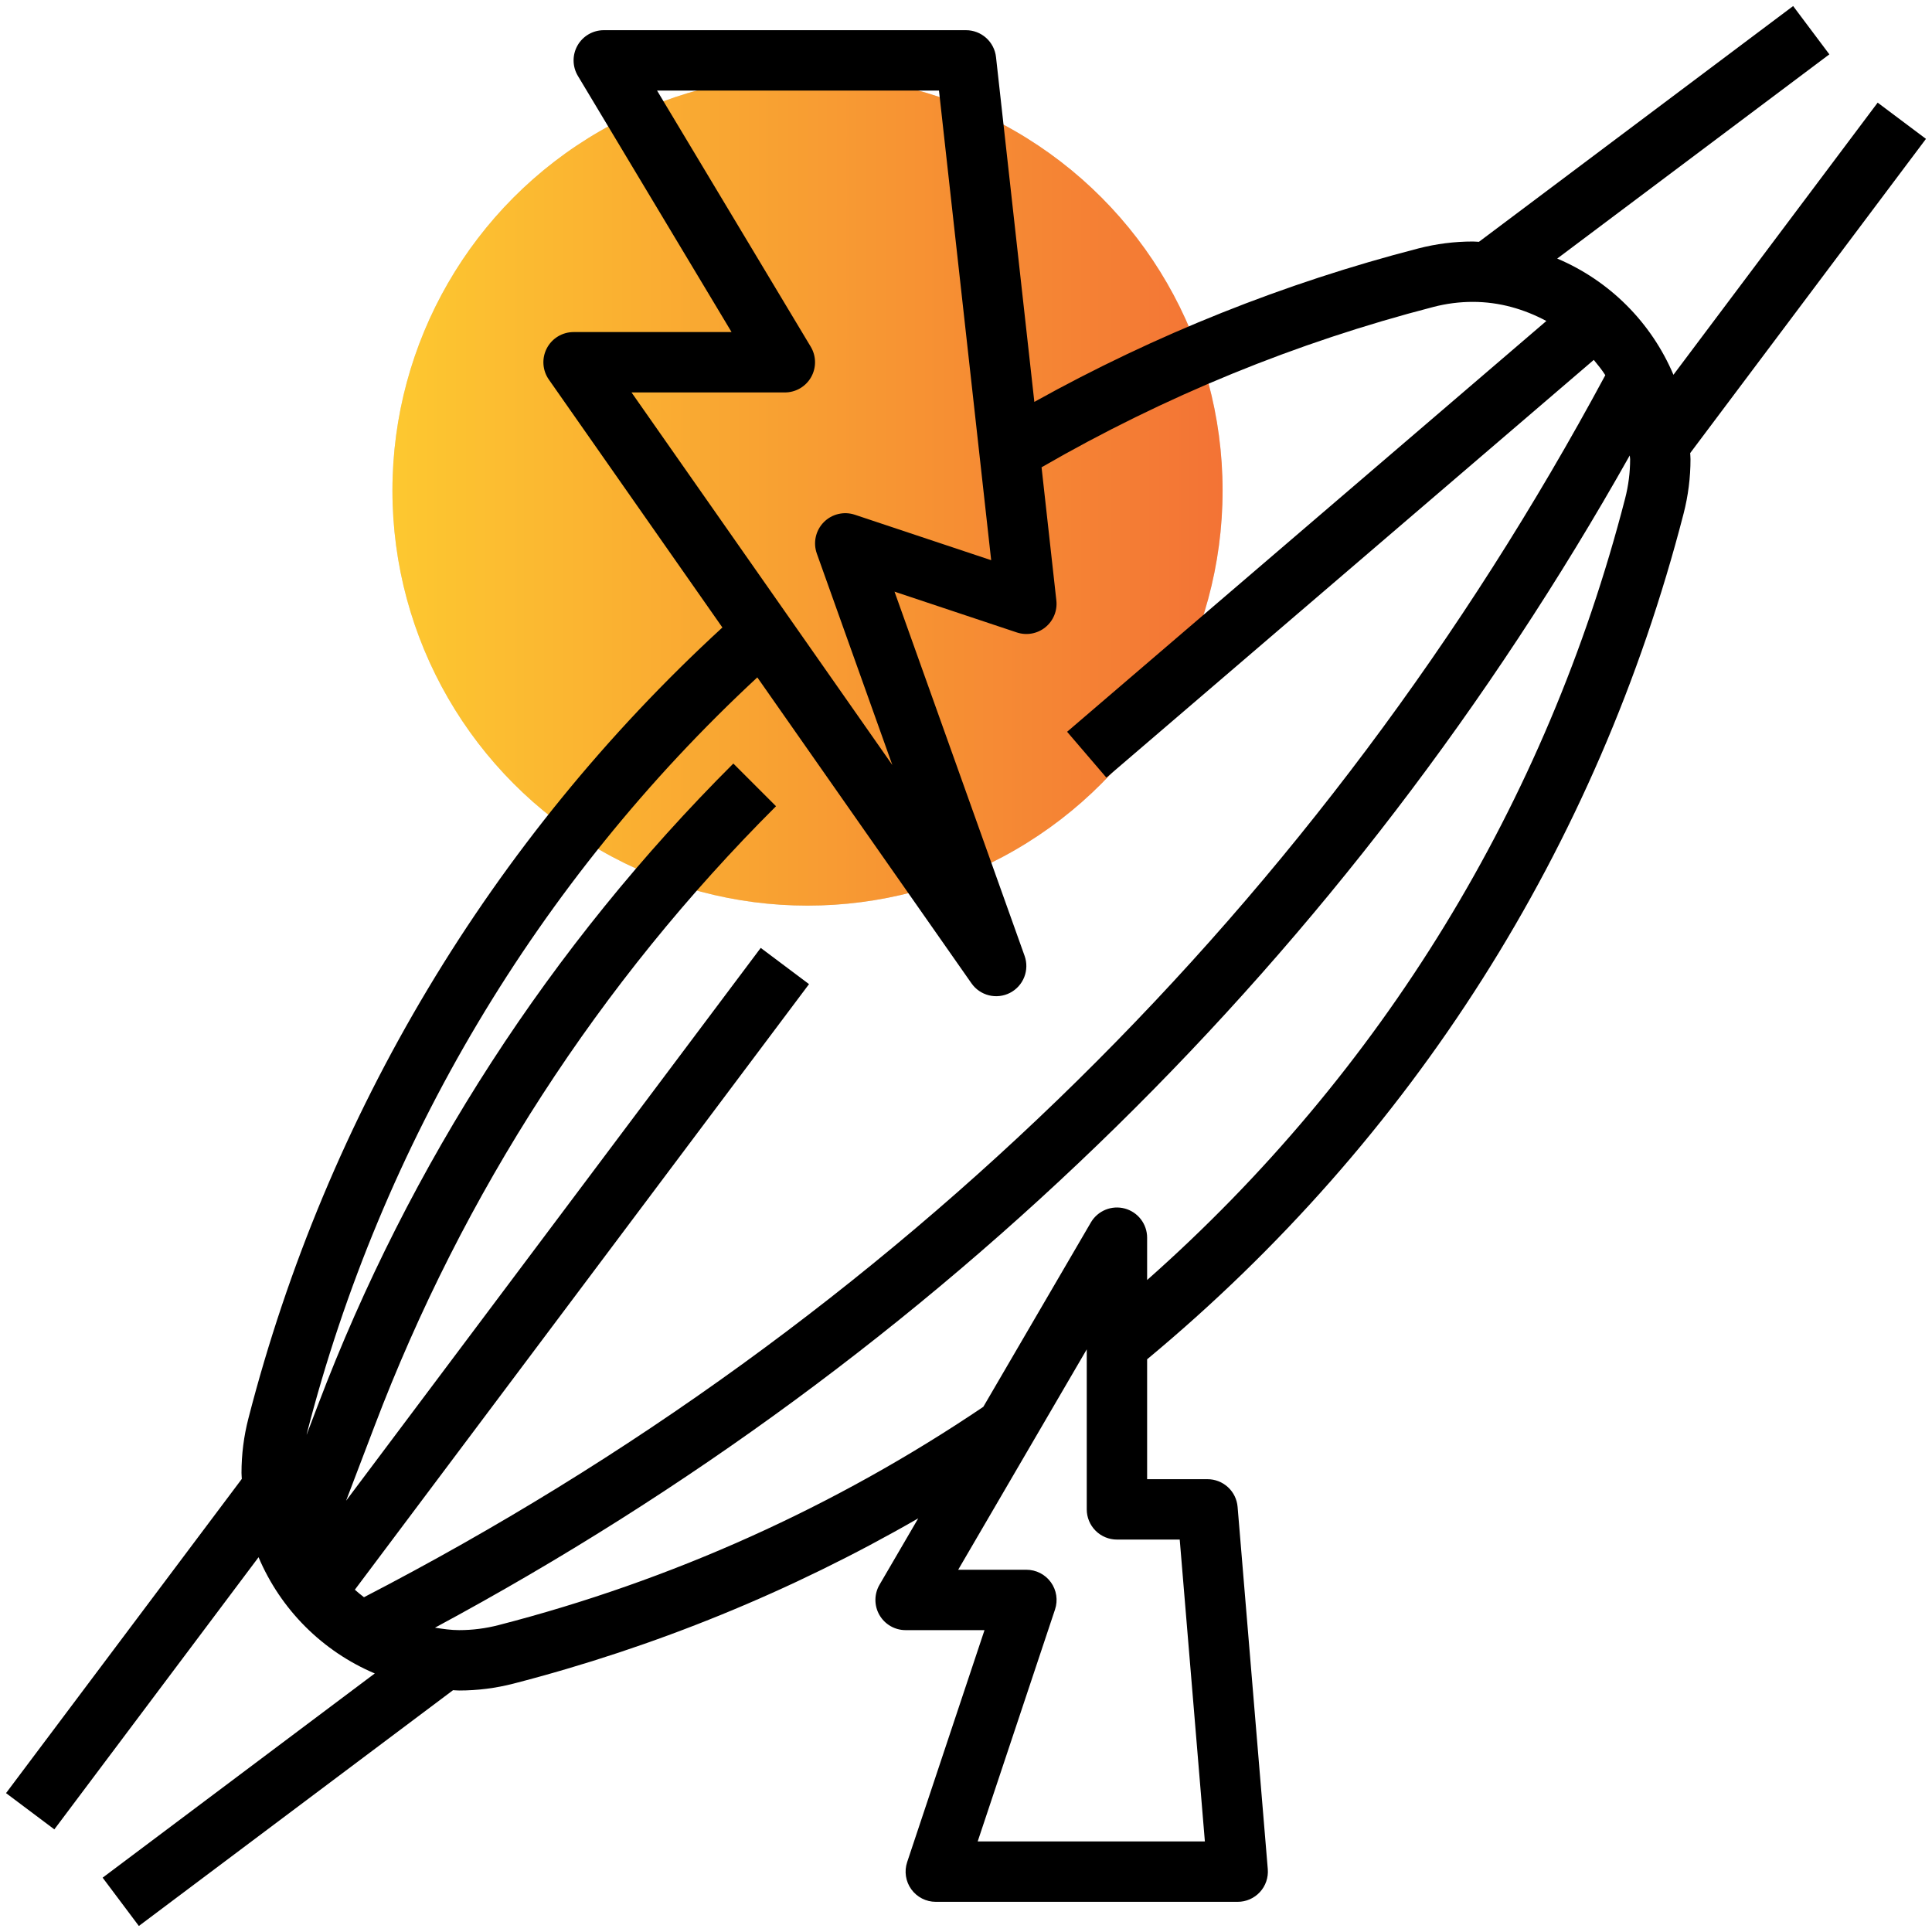 <?xml version="1.0" encoding="UTF-8"?> <svg xmlns="http://www.w3.org/2000/svg" width="512" height="512" viewBox="0 0 512 512" fill="none"><circle cx="214" cy="130" r="110" fill="#D9D9D9"></circle><circle cx="214" cy="130" r="110" fill="url(#paint0_linear_776_27)"></circle><path d="M443.48 99.322C437.602 85.445 426.556 74.399 412.68 68.522L484.8 14.402L475.2 1.602L391.936 64.082C391.392 64.066 390.856 64.002 390.312 64.002C385.456 64.002 380.608 64.618 375.896 65.834C340.376 75.007 306.172 88.674 274.112 106.506L263.952 15.122C263.735 13.164 262.804 11.355 261.337 10.041C259.869 8.728 257.969 8.001 256 8.002H160C158.585 8.003 157.196 8.379 155.974 9.092C154.752 9.805 153.741 10.829 153.044 12.061C152.347 13.292 151.989 14.686 152.007 16.101C152.024 17.515 152.416 18.9 153.144 20.114L193.872 88.002H152C150.537 88.002 149.102 88.404 147.852 89.163C146.602 89.922 145.584 91.01 144.908 92.307C144.233 93.604 143.926 95.062 144.021 96.522C144.116 97.981 144.609 99.387 145.448 100.586L191.44 166.29C130.186 222.543 86.555 295.348 65.832 375.89C64.616 380.599 64.001 385.442 64 390.306C64 390.858 64.064 391.386 64.08 391.93L1.6 475.194L14.4 484.802L68.52 412.682C74.397 426.558 85.443 437.604 99.32 443.482L27.2 497.602L36.8 510.402L120.056 447.922C120.6 447.938 121.136 448.002 121.688 448.002C126.544 448.002 131.392 447.386 136.104 446.17C173.659 436.468 209.732 421.737 243.344 402.378L233.088 419.962C232.376 421.178 231.998 422.56 231.993 423.969C231.987 425.377 232.353 426.763 233.055 427.985C233.756 429.206 234.768 430.221 235.987 430.927C237.207 431.632 238.591 432.003 240 432.002H260.904L240.408 493.474C240.005 494.676 239.895 495.957 240.085 497.211C240.276 498.465 240.762 499.655 241.504 500.684C242.246 501.713 243.222 502.55 244.351 503.127C245.481 503.704 246.731 504.004 248 504.002H328C329.106 504.002 330.201 503.773 331.215 503.328C332.229 502.884 333.139 502.234 333.889 501.42C334.639 500.606 335.211 499.645 335.57 498.598C335.929 497.551 336.067 496.441 335.976 495.338L327.976 399.338C327.809 397.337 326.896 395.472 325.419 394.113C323.941 392.754 322.007 392.001 320 392.002H304V360.226C374.192 301.938 423.344 224.546 446.168 136.114C447.384 131.394 448 126.546 448 121.69C448 121.138 447.936 120.61 447.92 120.066L510.4 36.802L497.6 27.202L443.48 99.322ZM208 104.002C209.414 104 210.804 103.624 212.025 102.911C213.247 102.198 214.258 101.174 214.955 99.942C215.652 98.711 216.01 97.317 215.993 95.903C215.975 94.488 215.583 93.103 214.856 91.89L174.128 24.002H248.84L262.672 148.458L226.536 136.41C225.112 135.936 223.585 135.873 222.127 136.225C220.669 136.578 219.339 137.333 218.289 138.404C217.24 139.476 216.512 140.82 216.189 142.285C215.866 143.75 215.961 145.276 216.464 146.69L236.48 202.738L167.36 104.002H208ZM200.696 179.514L257.448 260.586C258.554 262.174 260.201 263.306 262.08 263.771C263.959 264.236 265.944 264.002 267.664 263.114C269.385 262.225 270.726 260.742 271.436 258.939C272.147 257.137 272.179 255.138 271.528 253.314L237.056 156.794L269.464 167.602C270.737 168.028 272.098 168.127 273.419 167.889C274.741 167.65 275.982 167.083 277.026 166.238C278.071 165.394 278.885 164.3 279.395 163.058C279.905 161.815 280.094 160.464 279.944 159.13L276.024 123.842C308.561 105.038 343.502 90.739 379.888 81.338C383.291 80.451 386.794 80.002 390.312 80.002C397.392 80.002 403.96 81.938 409.8 85.066L282.792 193.93L293.208 206.082L422.368 95.378C423.448 96.69 424.512 97.994 425.424 99.426C350.536 238.762 236.952 350.586 96.456 423.282C95.626 422.648 94.82 421.984 94.04 421.29L214.4 260.802L201.6 251.202L91.72 397.706L99.224 378.01C122.638 316.294 158.919 260.269 205.656 213.658L194.344 202.346C146.009 250.55 108.487 308.489 84.272 372.314L81.256 380.226C81.28 380.114 81.288 380.002 81.32 379.898C101.092 303.046 142.528 233.492 200.696 179.514ZM312.64 408.002L319.304 488.002H259.096L279.592 426.53C279.994 425.327 280.104 424.046 279.914 422.792C279.723 421.538 279.237 420.348 278.495 419.319C277.753 418.29 276.777 417.453 275.648 416.876C274.518 416.299 273.268 415.999 272 416.002H253.928L288 357.594V400.002C288 402.123 288.842 404.158 290.343 405.658C291.843 407.159 293.878 408.002 296 408.002H312.64ZM430.672 132.114C409.824 212.922 366.168 284.186 304 339.218V328.002C304 326.243 303.422 324.533 302.353 323.136C301.285 321.74 299.785 320.734 298.088 320.275C296.39 319.816 294.588 319.929 292.961 320.597C291.335 321.265 289.973 322.45 289.088 323.97L260.592 372.818C221.382 399.302 177.924 418.871 132.104 430.674C128.702 431.554 125.202 432.001 121.688 432.002C119.488 432.002 117.376 431.682 115.272 431.354C248.744 359.562 357.616 252.746 431.896 120.706C431.912 121.042 432 121.354 432 121.69C432 125.202 431.552 128.706 430.672 132.114Z" fill="black"></path><defs><linearGradient id="paint0_linear_776_27" x1="104" y1="130" x2="324" y2="130" gradientUnits="userSpaceOnUse"><stop stop-color="#FDC830"></stop><stop offset="1" stop-color="#F37335"></stop></linearGradient></defs></svg> 